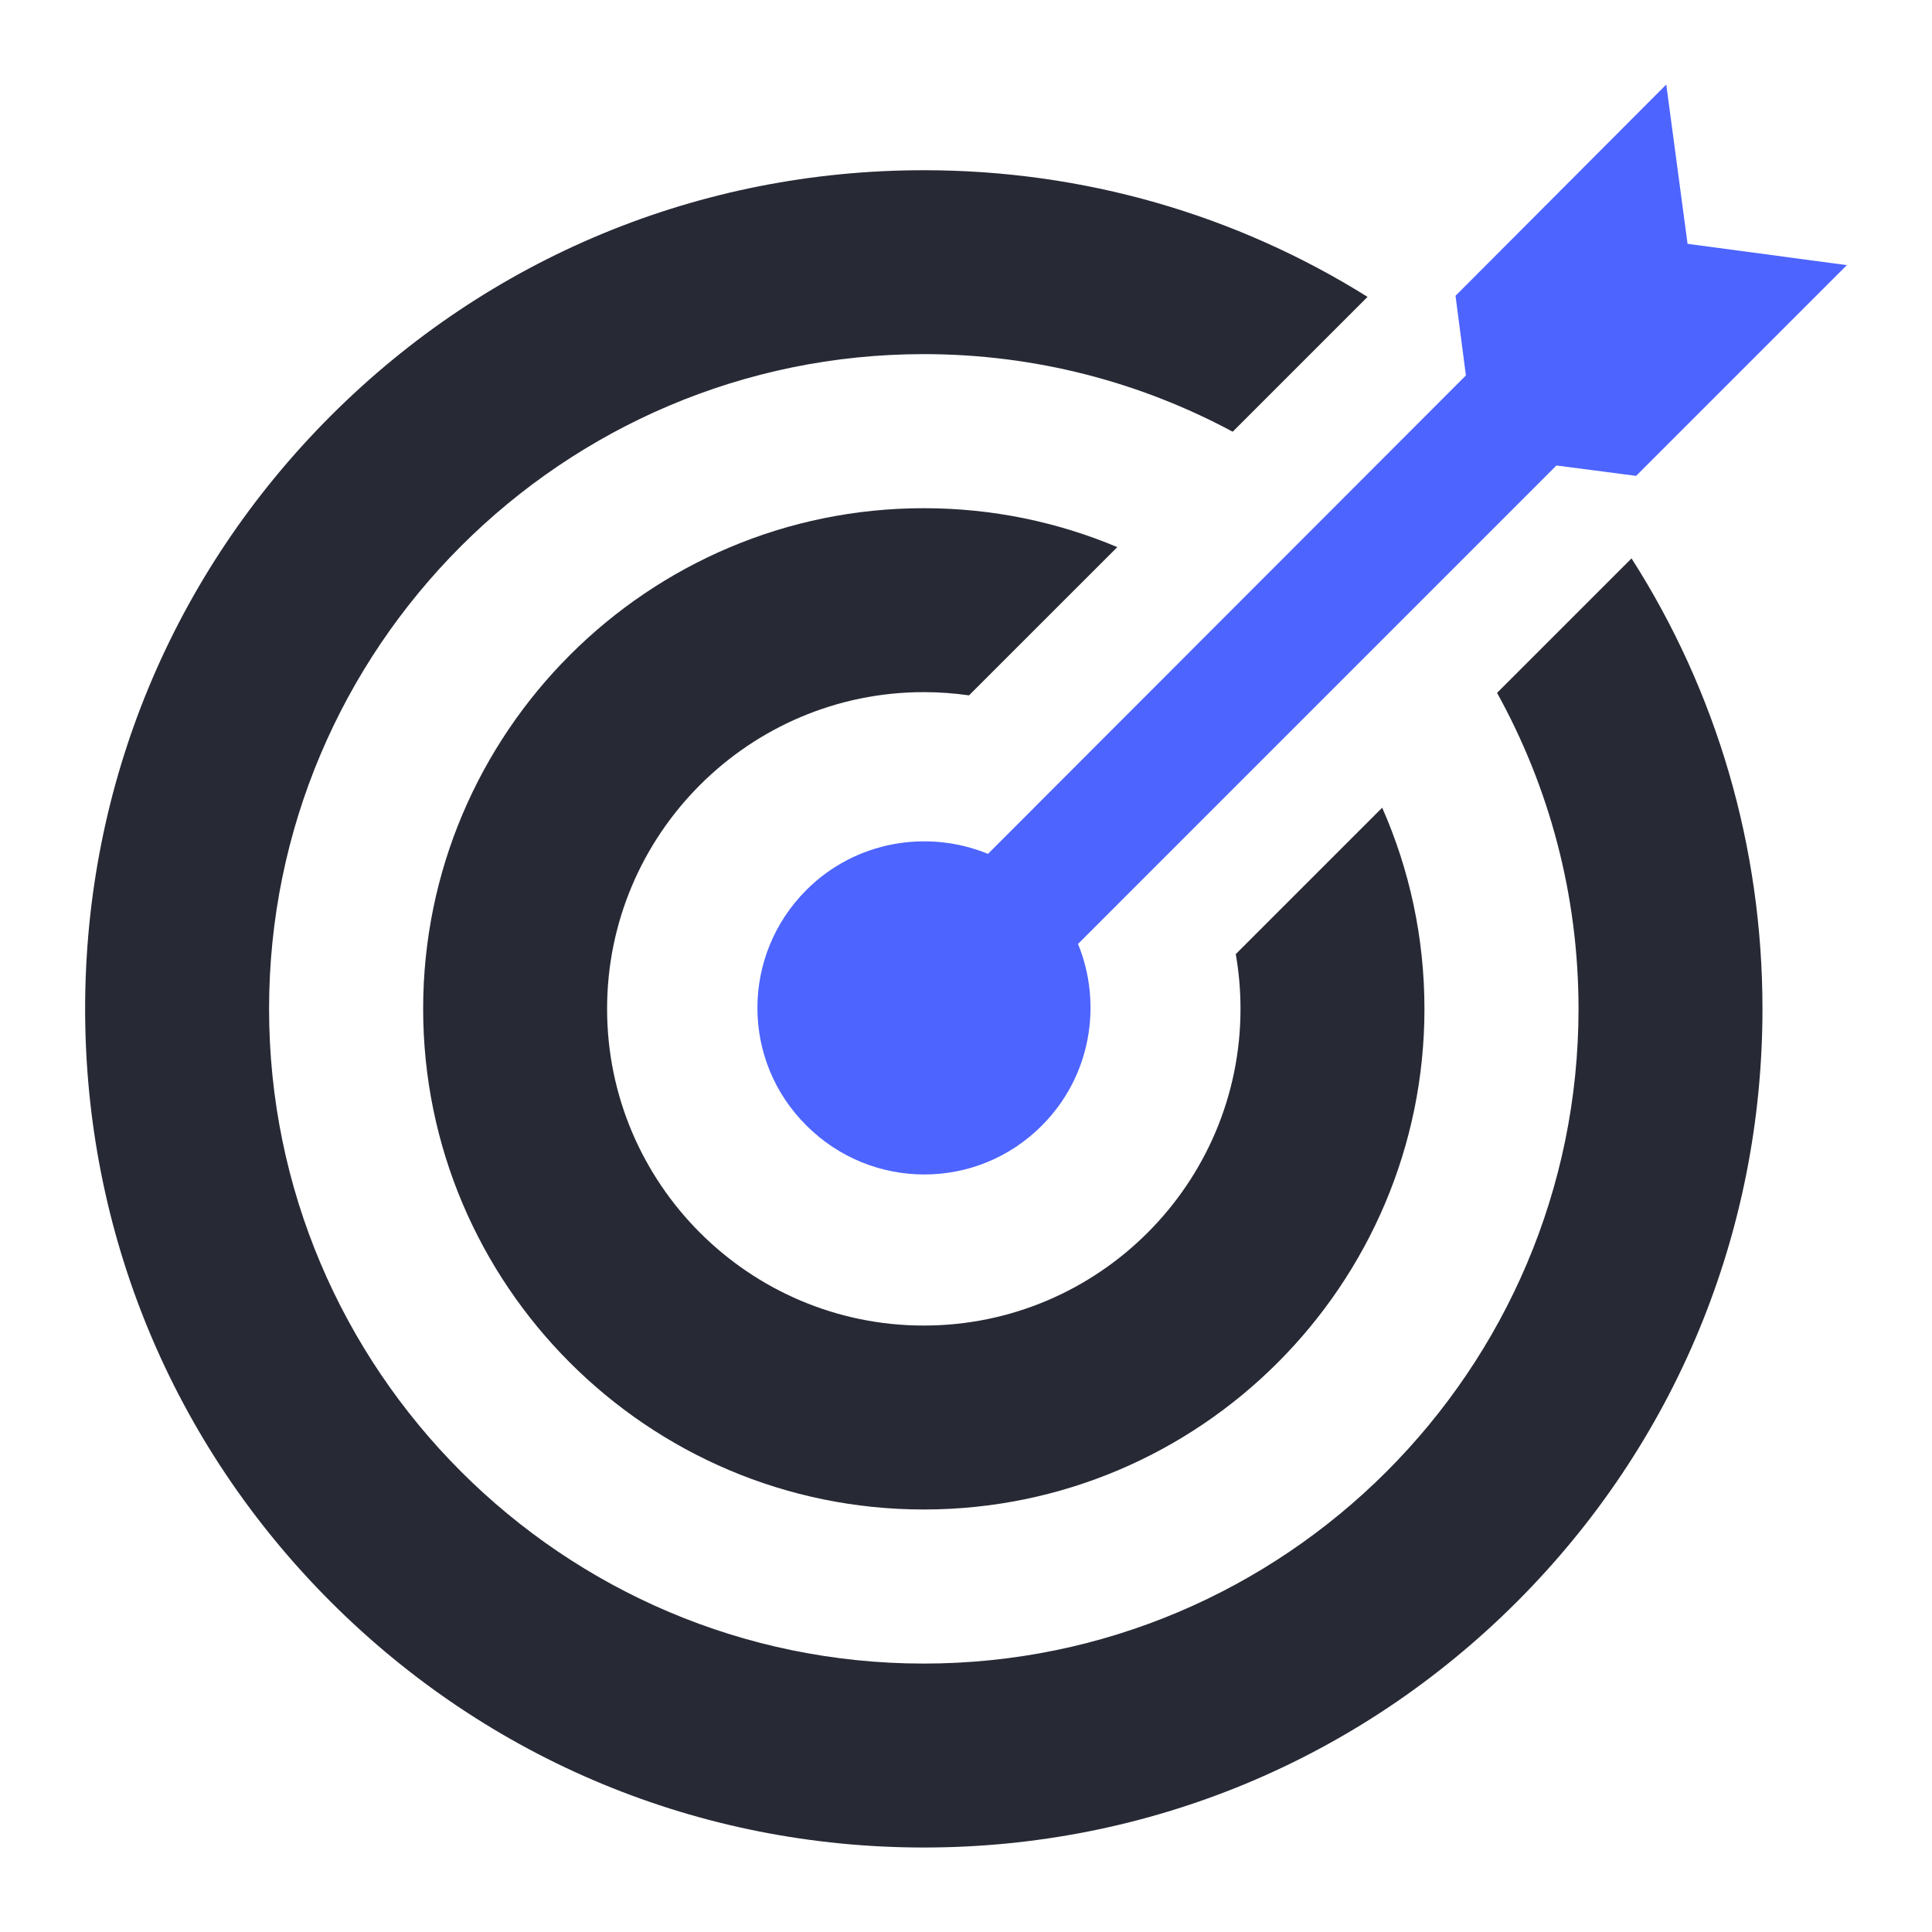<svg width="48" height="48" viewBox="0 0 48 48" fill="none" xmlns="http://www.w3.org/2000/svg">
<g id="fi_3679862">
<g id="Group">
<path id="Vector" d="M37.194 17.214C38.483 19.543 39.218 22.219 39.218 25.064C39.218 34.034 31.921 41.331 22.951 41.331C13.982 41.331 6.685 34.034 6.685 25.064C6.685 16.095 13.982 8.798 22.951 8.798C25.725 8.798 28.338 9.497 30.626 10.726L33.976 7.376C30.701 5.326 26.91 4.229 22.951 4.229C17.386 4.229 12.153 6.396 8.218 10.331C4.283 14.267 2.115 19.499 2.115 25.065C2.115 30.63 4.283 35.863 8.218 39.798C12.153 43.733 17.386 45.901 22.951 45.901C28.517 45.901 33.749 43.733 37.685 39.798C41.62 35.862 43.788 30.63 43.788 25.065C43.788 21.038 42.652 17.186 40.535 13.873L37.194 17.214Z" fill="#272935"/>
<g id="Group_2">
<g id="Group_3">
<path id="Vector_2" d="M24.546 21.214C23.046 20.599 21.251 20.895 20.035 22.111C18.412 23.734 18.412 26.352 20.035 27.963C21.657 29.585 24.275 29.585 25.886 27.963C27.103 26.745 27.397 24.951 26.783 23.452L38.669 11.565L40.649 11.823L45.885 6.587L41.927 6.058L41.398 2.1L36.162 7.349L36.42 9.328L24.546 21.214Z" fill="#4D64FF"/>
</g>
</g>
<path id="Vector_3" d="M30.702 23.705C30.78 24.147 30.82 24.601 30.82 25.064C30.82 29.403 27.29 32.933 22.951 32.933C18.613 32.933 15.083 29.403 15.083 25.064C15.083 20.726 18.613 17.196 22.951 17.196C23.333 17.196 23.708 17.224 24.075 17.276L27.759 13.593C26.279 12.97 24.655 12.626 22.951 12.626C16.093 12.626 10.513 18.206 10.513 25.064C10.513 31.923 16.093 37.503 22.951 37.503C29.81 37.503 35.39 31.923 35.39 25.064C35.39 23.288 35.015 21.597 34.34 20.067L30.702 23.705Z" fill="#272935"/>
</g>
</g>
</svg>
